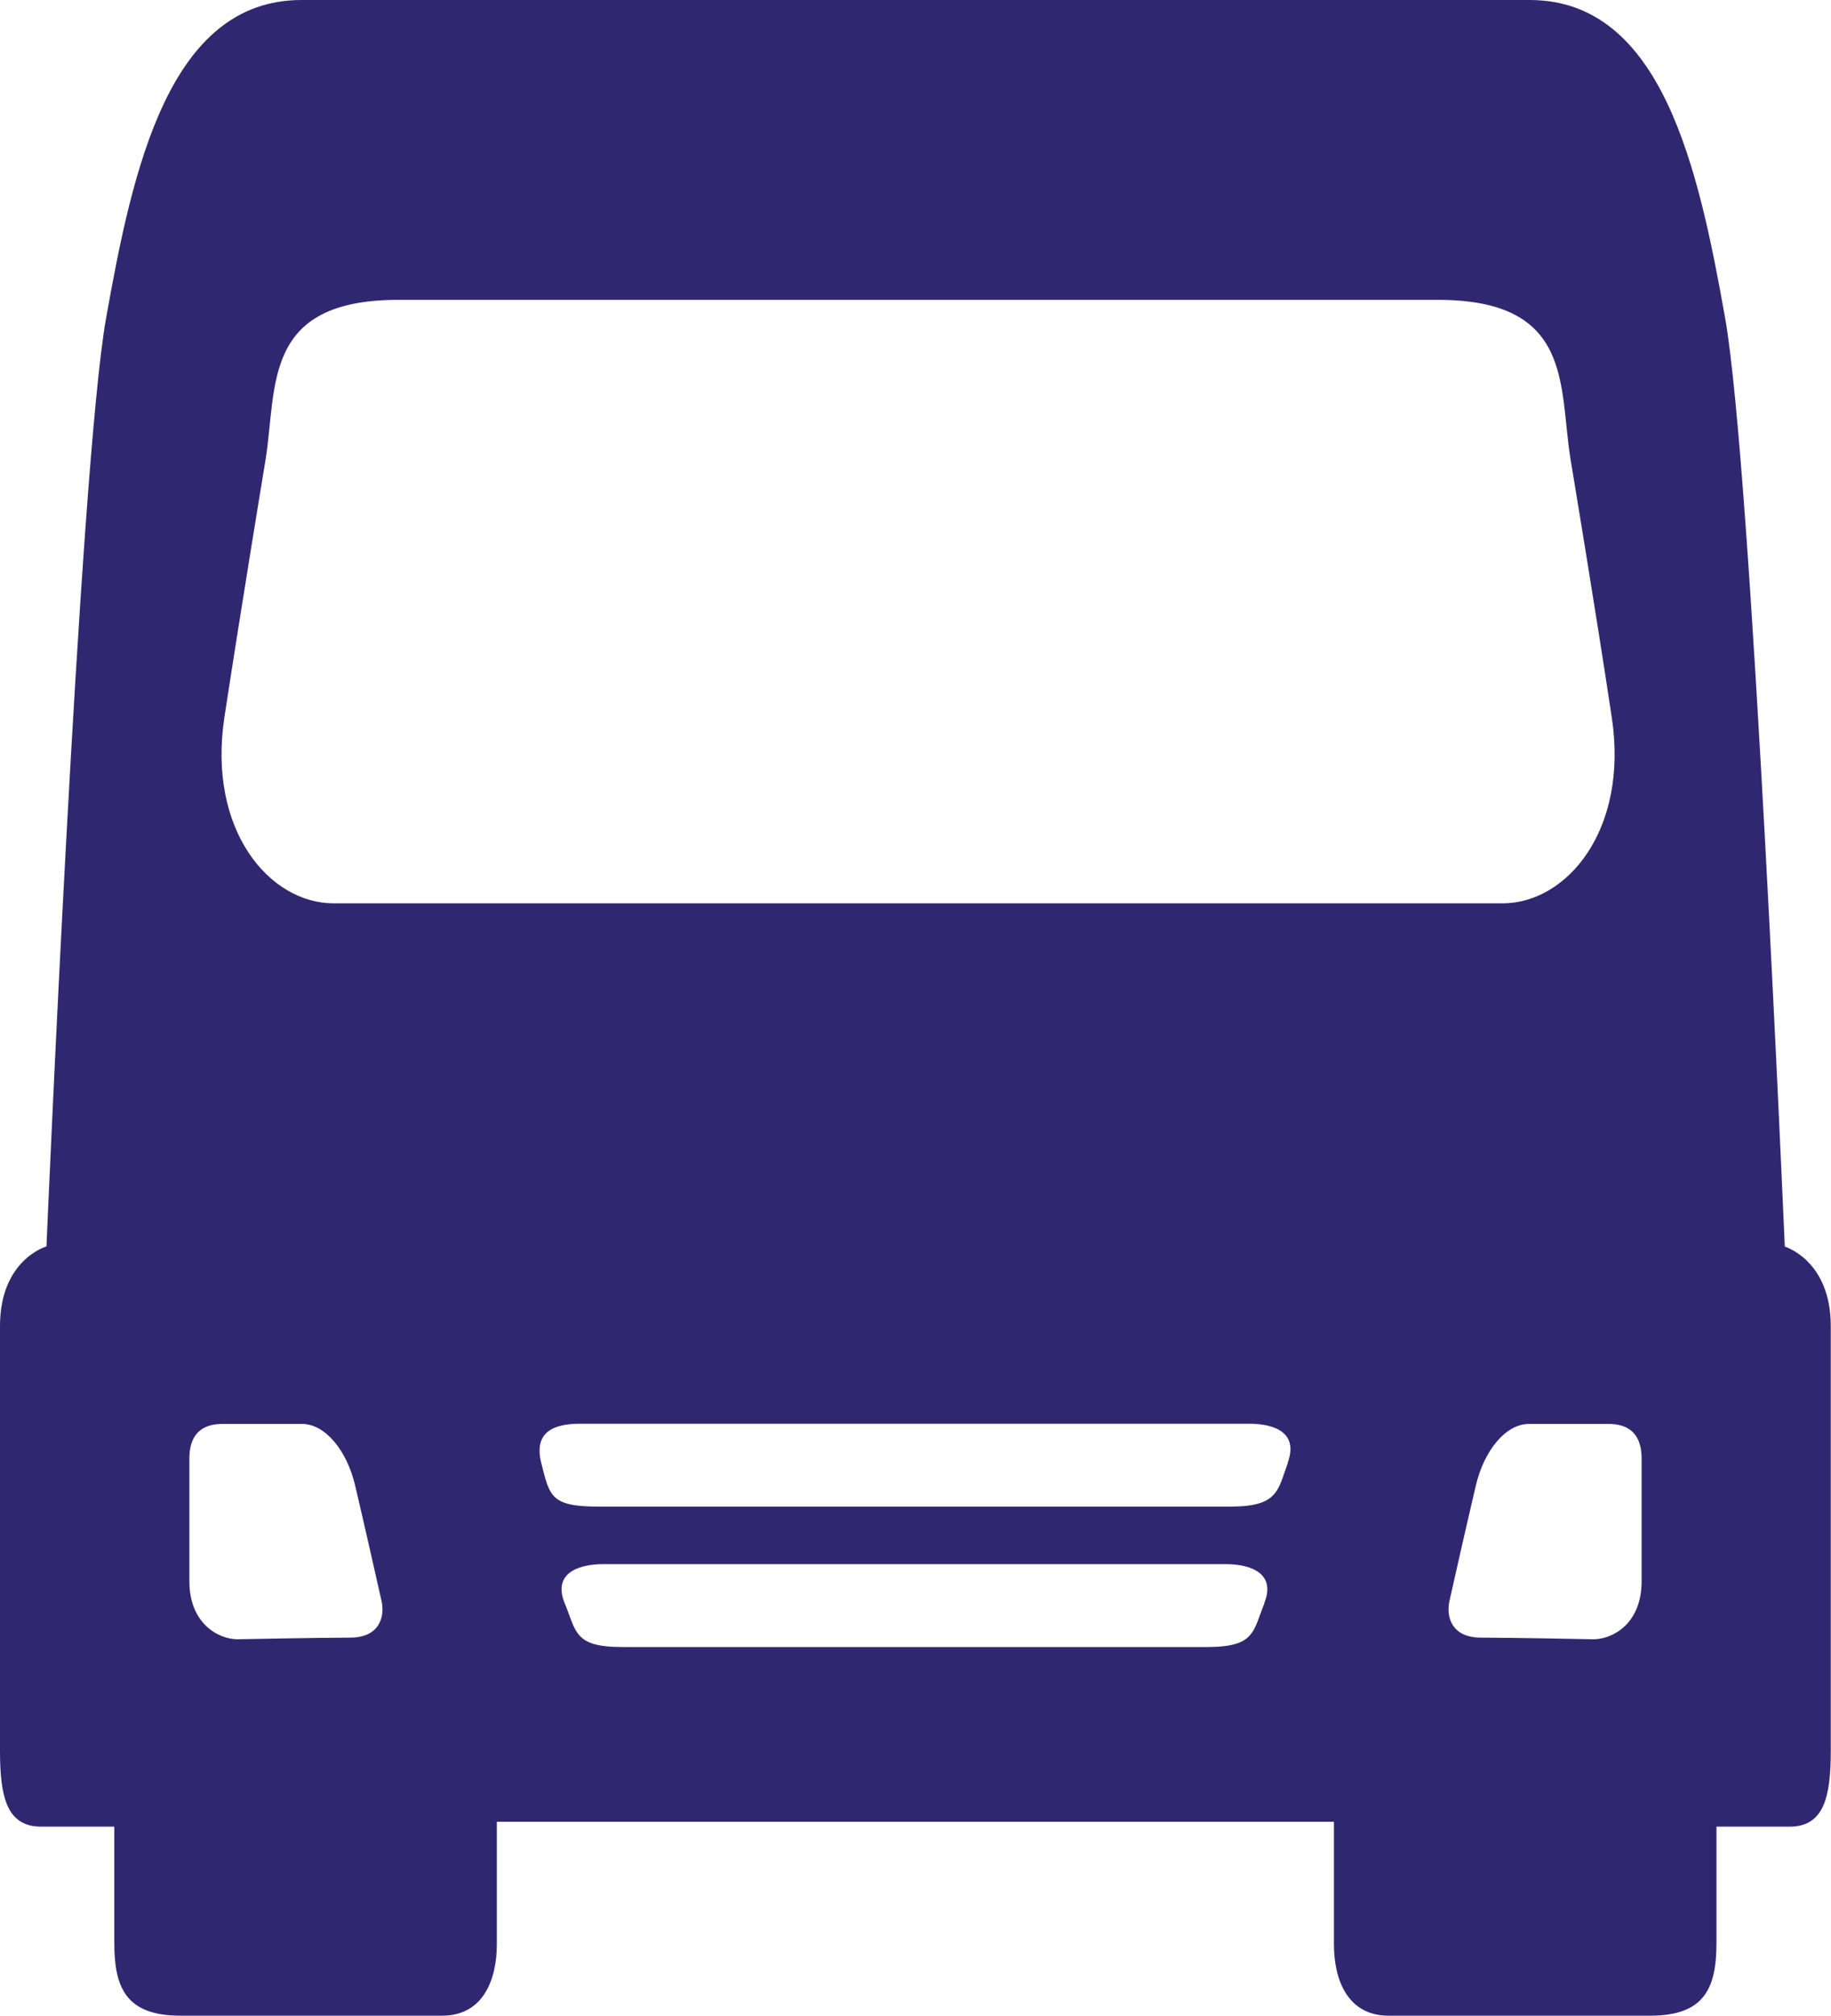 <?xml version="1.0" encoding="UTF-8"?>
<svg id="Calque_2" data-name="Calque 2" xmlns="http://www.w3.org/2000/svg" viewBox="0 0 78.02 85.84">
  <defs>
    <style>
      .cls-1 {
        fill: transparent;
      }

      .cls-2 {
        fill: #2f2871;
      }
    </style>
  </defs>
  <g id="Calque_1-2" data-name="Calque 1">
    <g>
      <path class="cls-2" d="M76.05,53.08s-1.41-33.18-2.54-39.53c-1.13-6.35-2.68-13.55-8.33-13.55H12.85C7.2,0,5.65,7.2,4.52,13.55c-1.13,6.35-2.54,39.53-2.54,39.53,0,0-1.98.56-1.98,3.39v18.07c0,1.98.28,3.25,1.76,3.25h3.11v4.94c0,1.91.49,3.11,2.82,3.11h11.15c1.76,0,2.33-1.55,2.33-3.04v-5.22h35.67v5.22c0,1.48.56,3.04,2.33,3.04h11.15c2.33,0,2.82-1.2,2.82-3.11v-4.94h3.11c1.48,0,1.76-1.27,1.76-3.25v-18.07c0-2.82-1.98-3.39-1.98-3.39ZM14.92,69.74c-1.27,0-4.8.07-4.8.07-.78,0-2.05-.64-2.05-2.47v-5.22c0-.56.14-1.48,1.41-1.48h3.39c.99,0,1.91,1.13,2.26,2.61.35,1.48.99,4.31,1.13,4.94.14.64-.07,1.55-1.34,1.55ZM53.88,68.27c-.49,1.2-.39,1.87-2.44,1.87h-24.94c-2.05,0-1.94-.67-2.44-1.87-.49-1.2.46-1.66,1.66-1.66h26.49c1.2,0,2.15.46,1.66,1.66ZM54.88,62.29c-.43,1.15-.39,1.87-2.44,1.87h-26.94c-2.05,0-2.08-.45-2.44-1.87-.31-1.26.46-1.66,1.66-1.66h28.49c1.2,0,2.11.44,1.66,1.66ZM39.17,38.47H14.22c-2.75,0-5.38-3.13-4.66-7.91.71-4.66,1.76-11.01,1.76-11.01.49-3.11-.14-6.78,5.65-6.78h44.3c5.79,0,5.15,3.67,5.65,6.78,0,0,1.06,6.35,1.76,11.01.72,4.78-1.91,7.91-4.66,7.91h-24.85ZM69.95,67.34c0,1.84-1.27,2.47-2.05,2.47,0,0-3.53-.07-4.8-.07s-1.48-.92-1.34-1.55c.14-.64.78-3.46,1.13-4.94.35-1.48,1.27-2.61,2.26-2.61h3.39c1.27,0,1.41.92,1.41,1.48v5.22Z"/>
      <path class="cls-1" d="M40.97,17.65c.18.33.49.45.68.75.24.38,1.19,2.84,1.3,3.32.1.42-.04.77.19,1.2l.32-.29c.57.51.82,2.15,1.05,2.51.15.24.76.42,1.08,1.03.1.2.51,1.36.54,1.55.04.26-.2.23-.18.48.27.3.64.25.86.43.52.4,1.15,1.98,1.35,2.68l-.58.34c.08.23.35.61.52.64.26.04.09-.31.11-.34.23-.24.26.18.51.42.16.15.33.13.46.24.46.38.58,1.3.92,1.87-.36.25-.7-.66-1.15-.66-.03.85.29.54.51.68.28.18.23.69.28.97l.1.15c.31-.02.56.49.78.6.23.12.52-.09.7.06.16.14.49.84.7,1.11.3.39.64.51.93.97.64.99,1.22,2.11,2.01,3.04.32.38.62.34.84.64.14.19.69,1.23.79,1.48.19.47.29,1.34.48,1.7.12.23.55.45.7.77-.35.12,0,1.29.28.92.06-.08-.19-.67.23-.67.24,0,1.25.89,1.31,1.36.04.15-.39.23-.06.7.46-.55,1.19.58.67,1.1.11.25.35.26.51.44.42.48,1.27,1.77.32,1.31-.58-.28-1.8-1.95-2.35-2.62-.13-.16-.23-.49-.35-.59-.15-.13-.32.06-.5,0-.03,0-.59-.39-.65-.44-.44-.36-1.68-1.93-1.93-2-.23-.06.09.73.16.88.29.58.97,1.03,1.23,1.52s.39,1.29-.14,1c-.66-.37-.86-1.65-1.65-1.17-.06-1.04-.65-.99-.86-1.26-.18-.23-.31-.65-.46-.8s-.4.03-.62-.16c-.13-.11-.78-1.11-.78-1.25l.36-.39c-.34-.45-.66-.21-1.02-.32-.54-.17-.52-.63-.84-1.16-.35-.57-1.09-.77-1.13-1.74l.36-.22c.04-.25-1.23-2.04-1.5-2.32-.62-.63-1.29-.51-1.82-1.85-.13-.33-.01-.59-.22-.89-.22-.33-.55-.18-.69-.35-.16-.2-.37-.69-.56-.96-.18-.24-.48-.39-.61-.68-.14-.32.03-.63-.16-.92-.13-.21-.53-.42-.7-.67-.22-.33-.38-.88-.57-1.08-.13-.13-.34-.06-.48-.15-.25-.16-.38-.74-.57-1.05-.34-.57-1.14-1.47-1.13-2.07,0-.17.12-.28.12-.43,0-.55-.14-1.24-.36-1.82-.44.03-.71.68-1.22-.15-.36-.58-.55-1.42-.86-2.09-.19-.42-.48-.77-.63-1.18-.29-.78-.34-1.33-.82-2.28-.19-.37-.48-.64-.59-.89-.13-.32-.03-.62-.1-.92-.25-1.15-.58-1.95-.64-3.16,0-.15,0-1.14.01-1.19.06-.15.81-.1.33-.61-.02-.02-.12.03-.17-.06-.38-.62-.06-.66-.06-1.05,0-.3-.19-.65-.17-.88.03-.31.71-.61.92-.78.32.49.11.98.27,1.42.09.27.19.19.26.09.19-.3-.16-1.31-.11-1.65M40.47,16.33c-.52-.49-.12-1.07-.56-1.36-.2.36-.21,1.01.23,1.44l.33-.08ZM37.69,18.01c.11.31.37.87.59.62s-.39-.9-.59-.62ZM38.67,19.19c-.95.28.98,3.84,1.42,2.37-.28-.26-.46-.2-.66-.07-.54-.84-.4-1.5-.76-2.3ZM41.73,21.78l.46.02c.08-.72-.8-2.17-1.3-2.52-.37-.25-.74.03-.31.49.07.08.32-.02.48.32.1.21.07.49.16.7.09.23.25.39.35.65.13.35.07.7.21,1.04l-.05-.71ZM39.28,23.61l.47-.57-.77-.61.3,1.18ZM41.54,24.21c-.21.04-.11.07-.08.24.23,1.33.77,1.79,1.37,2.85l-.43.21c.05.55.34.94.69,1.28l-.11-1.26c.67.01,1.38,1.91.63,1.91.29.85.56,1.04,1.13,1.35l.32,1.09c.27-.04.25-.27.08-.62.62-.09.9,1.16,1.17,1.57s.76.62.88,1.39l.39.07c-.2-.9-.92-1.42-1.26-2.02s-.47-1.39-1.01-1.77c-.4-.28-1.73-.53-.8-1.15-.04-.48-1.72-3.57-2.1-4-.35-.38-.69-.44-.88-1.15ZM48.21,35.92c-.4-.19.21,1.57.72,1l-.72-1ZM49.91,37.8c-.05.02.34,1.63.41,1.81.09.25.31.84.52.85.58-.46.56-.69-.07-1.6-.24-.34-.6-.7-.85-1.06ZM56.02,43.31c-.22.32-.85-.99-.93-.49-.02.15.97,1.44,1.15.95l-.22-.47Z"/>
      <path class="cls-1" d="M50.04,19.27c.14.28.42.37.58.62.19.32.85,2.38.9,2.78.05.36-.12.65.06,1.01l.34-.25c.5.42.56,1.81.75,2.1.12.2.69.34.94.85.08.16.35,1.14.36,1.3.01.22-.22.2-.23.41.23.25.59.2.79.34.46.33.9,1.66,1.02,2.25l-.6.3c.05.19.27.51.43.53.25.03.12-.26.15-.29.25-.2.23.14.45.34.14.13.3.1.42.2.41.31.42,1.09.69,1.56-.38.22-.61-.55-1.05-.53-.13.72.22.45.42.57.25.14.15.58.17.81l.08.12c.3-.02.49.41.69.49.21.09.52-.09.68.04.14.11.39.7.56.93.25.32.56.42.8.8.52.82.95,1.77,1.62,2.53.27.32.57.27.74.53.11.16.54,1.03.61,1.24.14.39.14,1.12.28,1.43.09.19.49.37.6.64-.35.11-.15,1.09.17.77.07-.06-.11-.56.29-.57.24,0,1.11.73,1.13,1.12.02.13-.41.2-.13.59.5-.47,1.09.47.53.92.08.21.31.22.45.36.36.4,1.04,1.47.17,1.1-.54-.23-1.54-1.61-2-2.17-.11-.13-.17-.41-.27-.49-.13-.11-.32.05-.49.01-.03,0-.53-.32-.58-.36-.39-.29-1.43-1.6-1.66-1.65-.22-.05,0,.62.06.74.22.48.83.85,1.03,1.26s.24,1.09-.24.85c-.6-.3-.65-1.38-1.48-.96.05-.88-.53-.82-.7-1.05-.15-.19-.23-.55-.36-.66s-.39.03-.58-.13c-.12-.09-.63-.93-.62-1.04l.39-.34c-.28-.38-.62-.17-.96-.25-.51-.13-.43-.52-.69-.97-.27-.48-.97-.63-.91-1.45l.37-.2c.07-.21-.97-1.71-1.21-1.93-.54-.52-1.19-.41-1.57-1.53-.09-.27.05-.5-.12-.75-.18-.27-.51-.14-.63-.28-.14-.16-.28-.58-.44-.8-.15-.2-.43-.32-.52-.56-.1-.26.09-.53-.05-.78-.11-.18-.47-.35-.61-.55-.18-.27-.27-.74-.43-.9-.11-.11-.33-.05-.45-.12-.22-.13-.29-.62-.44-.88-.27-.48-.95-1.22-.88-1.73.02-.14.15-.24.16-.36.06-.47,0-1.04-.15-1.53-.43.03-.76.58-1.17-.1-.29-.49-.38-1.19-.61-1.75-.14-.35-.38-.64-.48-.99-.19-.66-.18-1.12-.55-1.91-.15-.31-.4-.53-.47-.75-.09-.27.04-.52,0-.78-.12-.97-.35-1.64-.28-2.66,0-.13.12-.97.14-1.01.07-.13.8-.1.38-.53-.01-.01-.12.03-.16-.04-.31-.52.01-.56.05-.89.03-.25-.12-.55-.07-.74.07-.26.76-.53.98-.67.26.4,0,.82.11,1.2.06.22.16.16.24.07.22-.26-.01-1.1.07-1.4M49.69,18.16c-.45-.4,0-.91-.4-1.14-.23.31-.32.86.07,1.22l.33-.08ZM46.81,19.63c.07.26.26.73.51.51s-.28-.76-.51-.51ZM47.63,20.61c-.95.26.54,3.23,1.12,1.98-.24-.21-.42-.16-.64-.05-.43-.7-.22-1.26-.49-1.93ZM50.33,22.75h.45c.16-.6-.54-1.81-.99-2.1-.33-.21-.72.04-.36.42.06.06.32-.03.43.26.07.18.02.42.07.59.06.19.2.32.27.55.09.29,0,.59.09.88l.03-.6ZM47.75,24.34l.51-.49-.68-.5.17,1ZM49.88,24.81c-.21.04-.12.06-.11.21.08,1.12.55,1.5,1.03,2.39l-.45.19c0,.46.22.79.54,1.07l.03-1.07c.65,0,1.13,1.59.4,1.61.19.71.44.87.95,1.12l.19.91c.27-.04.27-.24.15-.53.61-.09.75.97.97,1.3s.67.51.71,1.15l.37.05c-.1-.76-.74-1.18-1-1.68s-.3-1.17-.79-1.48c-.36-.23-1.62-.42-.65-.96.02-.4-1.28-2.99-1.61-3.34-.3-.32-.62-.36-.73-.95ZM55.1,34.58c-.37-.15.04,1.32.59.83l-.59-.83ZM56.55,36.14c-.06.02.16,1.37.2,1.52.06.21.21.71.41.71.61-.4.62-.6.1-1.35-.2-.28-.51-.58-.71-.88ZM61.89,40.68c-.24.28-.72-.82-.85-.39-.04.13.79,1.2,1.01.78l-.17-.39Z"/>
      <path class="cls-1" d="M52.88,8.94c.13.28.41.38.55.64.18.33.76,2.41.81,2.81.04.36-.14.65.02,1.01l.35-.24c.48.44.5,1.82.67,2.13.12.21.68.37.91.88.07.17.31,1.15.31,1.31,0,.22-.22.19-.24.4.22.26.59.22.78.37.45.34.84,1.69.94,2.28l-.61.28c.05.19.25.52.42.54.25.04.13-.26.16-.28.26-.19.23.15.44.36.13.13.3.11.42.21.4.33.39,1.1.64,1.59-.38.2-.59-.57-1.03-.57-.15.72.2.46.4.58.25.15.13.58.14.82l.07.13c.3,0,.48.42.67.52.21.1.52-.07.67.06.14.12.36.71.53.95.24.33.55.44.78.83.49.84.89,1.8,1.53,2.59.26.33.56.29.73.55.11.17.5,1.05.57,1.26.12.4.1,1.13.24,1.44.09.2.48.39.58.66-.35.09-.19,1.09.14.78.07-.06-.09-.57.31-.56.24,0,1.09.77,1.09,1.16.02.13-.41.19-.15.59.52-.45,1.08.5.5.93.08.21.31.23.43.38.35.41.99,1.51.13,1.11-.53-.25-1.48-1.67-1.92-2.23-.1-.13-.16-.42-.26-.5-.12-.11-.32.04-.49,0-.03,0-.52-.34-.57-.38-.38-.31-1.37-1.65-1.61-1.71-.22-.06-.02.62.04.74.2.49.8.88.98,1.3s.2,1.1-.27.84c-.59-.32-.61-1.4-1.45-1.01.08-.88-.5-.84-.67-1.07-.14-.2-.21-.56-.33-.68s-.39.02-.58-.15c-.11-.1-.6-.95-.59-1.06l.4-.33c-.27-.39-.61-.19-.95-.29-.5-.15-.41-.54-.66-.99-.26-.49-.95-.67-.85-1.48l.38-.18c.07-.21-.92-1.74-1.14-1.97-.52-.54-1.18-.45-1.51-1.59-.08-.28.07-.5-.09-.76-.17-.28-.51-.16-.62-.3-.13-.17-.26-.59-.42-.82-.14-.21-.42-.33-.5-.58-.09-.27.11-.53-.03-.78-.1-.18-.46-.36-.59-.58-.17-.28-.24-.75-.4-.92-.11-.11-.33-.06-.44-.13-.22-.14-.27-.63-.41-.9-.25-.49-.91-1.25-.82-1.76.03-.14.16-.23.18-.36.08-.47.03-1.04-.1-1.54-.43.02-.78.56-1.17-.14-.27-.5-.34-1.2-.55-1.77-.13-.35-.36-.66-.45-1-.17-.66-.15-1.12-.49-1.93-.13-.32-.38-.54-.45-.76-.08-.27.06-.52.03-.78-.09-.97-.3-1.65-.19-2.67.01-.13.15-.96.18-1,.08-.13.8-.07.4-.51-.01-.02-.12.02-.16-.05-.29-.53.03-.56.08-.89.04-.25-.1-.55-.04-.74.07-.26.78-.5,1-.64.25.41-.02.82.07,1.2.05.22.16.17.24.08.23-.25.03-1.1.12-1.39M52.57,7.82c-.44-.42.03-.91-.36-1.15-.25.3-.35.85.03,1.22l.33-.07ZM49.64,9.2c.06.26.24.73.49.53s-.25-.77-.49-.53ZM50.43,10.2c-.96.22.42,3.24,1.05,2.02-.23-.22-.42-.17-.64-.07-.41-.71-.18-1.27-.42-1.95ZM53.05,12.43l.45.02c.18-.6-.48-1.84-.92-2.14-.32-.22-.73.01-.37.4.06.07.32-.01.42.28.07.18,0,.42.05.59.05.19.19.33.25.55.08.29-.03.59.06.88l.05-.6ZM50.42,13.93l.53-.48-.66-.52.13,1ZM52.54,14.48c-.21.03-.12.06-.11.2.04,1.12.5,1.52.94,2.42l-.45.17c-.02.46.2.8.5,1.09l.06-1.07c.65.02,1.07,1.63.35,1.62.16.72.41.88.91,1.15l.16.92c.27-.03.28-.23.17-.52.61-.07.72.99.92,1.34s.66.54.67,1.18l.37.06c-.07-.76-.7-1.21-.94-1.71s-.26-1.18-.74-1.5c-.35-.24-1.61-.47-.62-.98.03-.4-1.18-3.03-1.49-3.39-.29-.33-.61-.38-.69-.98ZM57.41,24.42c-.36-.16,0,1.32.56.85l-.56-.85ZM58.81,26.03c-.06.02.11,1.37.15,1.53.05.21.18.71.39.72.63-.38.64-.57.15-1.35-.19-.29-.49-.6-.68-.9ZM63.99,30.75c-.25.27-.69-.85-.83-.42-.04.12.75,1.22.99.82l-.15-.4Z"/>
      <path class="cls-1" d="M61.17,11.69c.09.2.33.26.44.43.14.23.53,1.7.54,1.99.01.26-.15.47-.03.73l.31-.19c.39.29.33,1.29.46,1.5.09.14.55.23.72.59.05.12.21.81.2.93,0,.16-.2.15-.22.3.17.18.48.13.64.23.36.22.63,1.17.68,1.6l-.53.23c.03.14.19.36.32.37.21.02.12-.19.15-.21.23-.15.19.1.35.24.11.09.25.07.34.13.32.22.27.78.46,1.11-.33.16-.47-.38-.84-.36-.16.52.15.32.31.4.2.1.08.41.08.58l.06.09c.25-.02.38.28.54.34.17.06.44-.08.57,0,.11.08.27.5.4.66.18.23.44.29.61.56.37.58.66,1.25,1.17,1.79.21.22.46.18.58.36.08.11.37.73.42.88.09.28.03.81.13,1.02.06.14.38.25.46.45-.3.08-.21.79.08.56.06-.05-.05-.41.29-.42.2,0,.88.5.86.79,0,.09-.36.16-.15.43.46-.35.88.31.38.65.05.15.25.15.35.25.27.28.76,1.04.06.79-.43-.15-1.17-1.13-1.51-1.52-.08-.09-.11-.29-.19-.35-.1-.08-.27.05-.41.02-.03,0-.42-.22-.46-.24-.3-.2-1.08-1.12-1.27-1.16-.18-.03-.04.44,0,.53.15.34.63.6.77.89s.12.78-.27.62c-.48-.2-.44-.98-1.17-.65.11-.64-.38-.58-.51-.74-.11-.13-.15-.39-.25-.47s-.33.03-.48-.08c-.09-.07-.46-.65-.44-.74l.36-.25c-.21-.27-.51-.11-.79-.16-.42-.08-.32-.37-.5-.68-.19-.34-.77-.43-.65-1.03l.33-.15c.07-.15-.69-1.21-.87-1.37-.41-.36-.97-.27-1.2-1.07-.05-.2.08-.36-.04-.54-.13-.19-.42-.09-.51-.19-.1-.11-.19-.41-.31-.57-.11-.14-.34-.22-.4-.39-.07-.19.12-.39.02-.56-.08-.12-.37-.24-.47-.39-.13-.19-.17-.53-.29-.64-.09-.08-.27-.02-.37-.07-.18-.09-.2-.44-.3-.63-.19-.34-.7-.86-.6-1.23.03-.11.14-.18.17-.27.09-.34.08-.75-.01-1.1-.37.04-.69.44-.98-.04-.21-.34-.23-.85-.37-1.25-.09-.25-.27-.46-.33-.7-.11-.47-.07-.8-.32-1.37-.1-.22-.29-.37-.34-.53-.05-.19.07-.38.07-.56-.02-.7-.17-1.18-.03-1.92.02-.09.18-.7.2-.73.07-.1.68-.09.36-.39-.01-.01-.11.02-.13-.03-.22-.37.05-.4.11-.64.05-.18-.06-.39,0-.53.07-.19.68-.4.88-.51.19.29-.06.59,0,.86.04.16.13.11.2.04.2-.19.08-.8.17-1.01M60.96,10.9c-.35-.28.07-.65-.25-.81-.22.23-.33.63-.04.88l.28-.06ZM58.42,12.03c.04.19.16.52.39.36s-.17-.54-.39-.36ZM59.04,12.72c-.82.21.2,2.32.79,1.4-.18-.15-.34-.11-.53-.02-.31-.5-.09-.91-.26-1.38ZM61.14,14.2h.38c.18-.45-.32-1.31-.67-1.5-.26-.14-.61.04-.33.31.05.05.27-.03.34.18.05.13-.02.3.02.43.04.14.14.23.18.39.05.21-.05.43,0,.63l.07-.44ZM58.85,15.41l.47-.37-.53-.35.06.72ZM60.61,15.7c-.18.03-.1.05-.1.15-.02.8.35,1.07.68,1.7l-.39.15c-.04.33.13.56.37.76l.11-.77c.55-.02.83,1.12.22,1.15.1.51.3.61.71.79l.09.65c.23-.03.24-.18.17-.39.52-.08.56.68.71.92s.53.35.5.82l.3.03c-.02-.55-.53-.84-.71-1.19s-.17-.83-.55-1.05c-.28-.16-1.33-.26-.47-.68.04-.29-.85-2.13-1.09-2.37-.22-.22-.49-.24-.54-.67ZM64.24,22.63c-.3-.1-.07.95.43.59l-.43-.59ZM65.33,23.72s.03.98.05,1.09c.03.15.12.51.29.5.55-.3.57-.45.19-.98-.14-.2-.38-.41-.53-.62ZM69.47,26.88c-.23.2-.54-.58-.68-.26-.04.09.57.85.79.54l-.11-.28Z"/>
    </g>
  </g>
</svg>